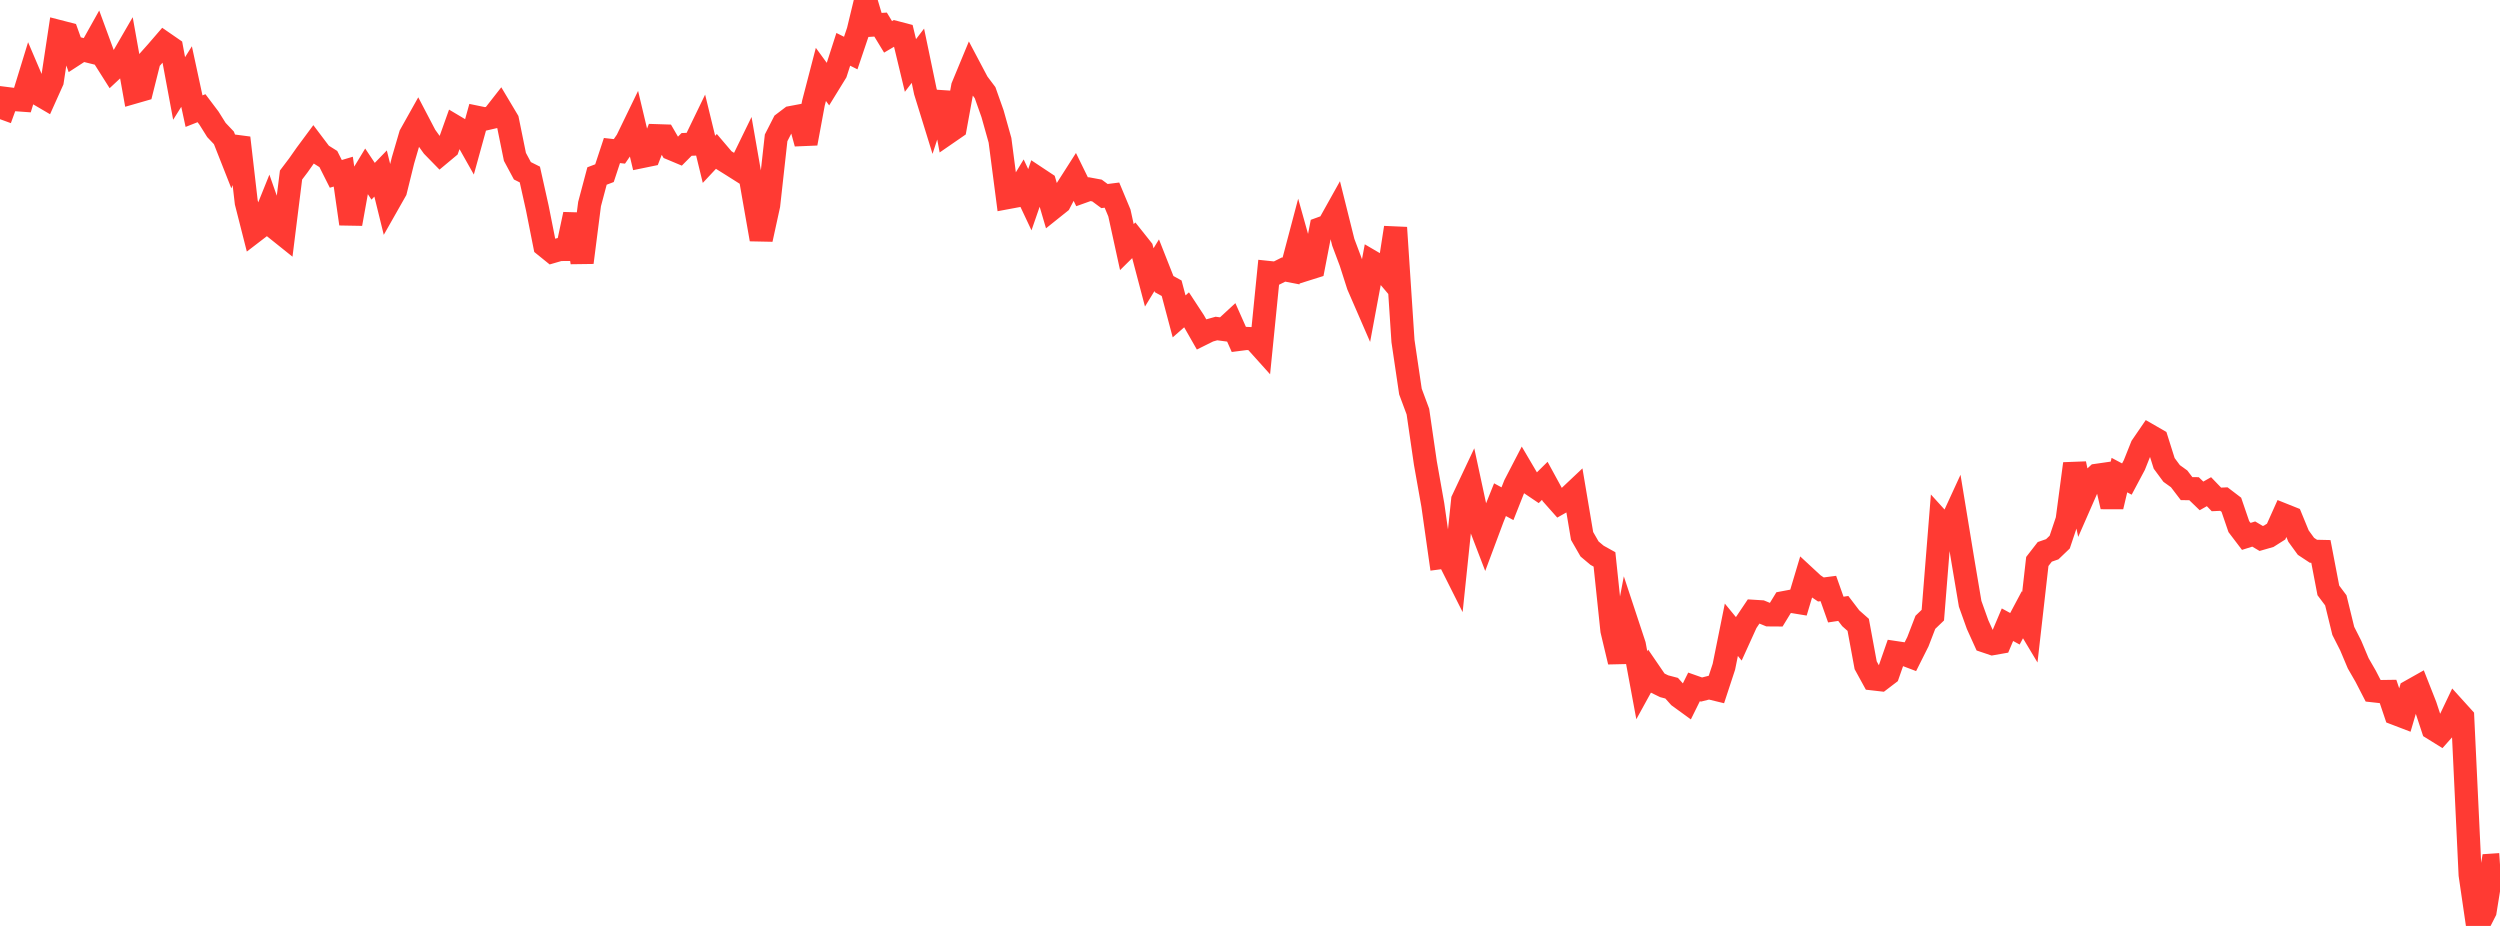 <?xml version="1.0" standalone="no"?>
<!DOCTYPE svg PUBLIC "-//W3C//DTD SVG 1.1//EN" "http://www.w3.org/Graphics/SVG/1.1/DTD/svg11.dtd">

<svg width="135" height="50" viewBox="0 0 135 50" preserveAspectRatio="none" 
  xmlns="http://www.w3.org/2000/svg"
  xmlns:xlink="http://www.w3.org/1999/xlink">


<polyline points="0.0, 6.436 0.403, 5.328 0.806, 5.379 1.209, 5.408 1.612, 4.096 2.015, 5.041 2.418, 5.277 2.821, 4.38 3.224, 1.715 3.627, 1.819 4.03, 2.94 4.433, 2.678 4.836, 2.778 5.239, 2.058 5.642, 3.154 6.045, 3.791 6.448, 3.415 6.851, 2.719 7.254, 4.973 7.657, 4.857 8.06, 3.252 8.463, 2.8 8.866, 2.333 9.269, 2.611 9.672, 4.777 10.075, 4.134 10.478, 6.002 10.881, 5.843 11.284, 6.377 11.687, 7.02 12.09, 7.445 12.493, 8.467 12.896, 7.445 13.299, 10.93 13.701, 12.512 14.104, 12.203 14.507, 11.203 14.91, 12.352 15.313, 12.675 15.716, 9.452 16.119, 8.919 16.522, 8.345 16.925, 7.801 17.328, 8.335 17.731, 8.588 18.134, 9.389 18.537, 9.269 18.94, 12.087 19.343, 9.849 19.746, 9.184 20.149, 9.787 20.552, 9.37 20.955, 11.006 21.358, 10.295 21.761, 8.664 22.164, 7.286 22.567, 6.567 22.97, 7.337 23.373, 7.897 23.776, 8.31 24.179, 7.974 24.582, 6.844 24.985, 7.084 25.388, 7.799 25.791, 6.341 26.194, 6.424 26.597, 6.331 27.0, 5.816 27.403, 6.492 27.806, 8.471 28.209, 9.222 28.612, 9.424 29.015, 11.232 29.418, 13.263 29.821, 13.589 30.224, 13.472 30.627, 13.469 31.03, 11.575 31.433, 14.174 31.836, 11.02 32.239, 9.504 32.642, 9.351 33.045, 8.129 33.448, 8.174 33.851, 7.589 34.254, 6.758 34.657, 8.454 35.06, 8.371 35.463, 7.328 35.866, 7.341 36.269, 8.036 36.672, 8.205 37.075, 7.799 37.478, 7.781 37.881, 6.948 38.284, 8.605 38.687, 8.174 39.09, 8.648 39.493, 8.899 39.896, 9.154 40.299, 8.327 40.701, 10.63 41.104, 12.924 41.507, 11.078 41.91, 7.444 42.313, 6.654 42.716, 6.348 43.119, 6.272 43.522, 7.745 43.925, 5.569 44.328, 4.018 44.731, 4.57 45.134, 3.915 45.537, 2.664 45.94, 2.865 46.343, 1.672 46.746, 0.0 47.149, 1.353 47.552, 1.327 47.955, 1.99 48.358, 1.752 48.761, 1.858 49.164, 3.536 49.567, 3.009 49.97, 4.944 50.373, 6.247 50.776, 5.012 51.179, 7.172 51.582, 6.894 51.985, 4.678 52.388, 3.705 52.791, 4.467 53.194, 5.003 53.597, 6.14 54.0, 7.575 54.403, 10.67 54.806, 10.595 55.209, 9.929 55.612, 10.784 56.015, 9.62 56.418, 9.887 56.821, 11.259 57.224, 10.937 57.627, 10.166 58.03, 9.535 58.433, 10.358 58.836, 10.214 59.239, 10.289 59.642, 10.587 60.045, 10.536 60.448, 11.501 60.851, 13.344 61.254, 12.946 61.657, 13.453 62.06, 14.98 62.463, 14.322 62.866, 15.343 63.269, 15.565 63.672, 17.084 64.075, 16.731 64.478, 17.346 64.881, 18.053 65.284, 17.853 65.687, 17.74 66.09, 17.793 66.493, 17.421 66.896, 18.328 67.299, 18.276 67.701, 18.294 68.104, 18.742 68.507, 14.715 68.91, 14.757 69.313, 14.555 69.716, 14.632 70.119, 13.108 70.522, 14.546 70.925, 14.419 71.328, 12.337 71.731, 12.191 72.134, 11.469 72.537, 13.083 72.94, 14.156 73.343, 15.414 73.746, 16.342 74.149, 14.181 74.552, 14.417 74.955, 14.893 75.358, 12.293 75.761, 18.416 76.164, 21.143 76.567, 22.227 76.97, 25.002 77.373, 27.271 77.776, 30.114 78.179, 30.061 78.582, 30.864 78.985, 27.001 79.388, 26.146 79.791, 28.017 80.194, 29.068 80.597, 27.989 81.0, 26.983 81.403, 27.201 81.806, 26.183 82.209, 25.406 82.612, 26.091 83.015, 26.363 83.418, 25.965 83.821, 26.704 84.224, 27.158 84.627, 26.93 85.03, 26.55 85.433, 28.943 85.836, 29.644 86.239, 29.984 86.642, 30.208 87.045, 34.045 87.448, 35.737 87.851, 33.61 88.254, 34.829 88.657, 37.004 89.06, 36.271 89.463, 36.86 89.866, 37.057 90.269, 37.163 90.672, 37.614 91.075, 37.907 91.478, 37.093 91.881, 37.235 92.284, 37.133 92.687, 37.231 93.09, 36.004 93.493, 34.007 93.896, 34.498 94.299, 33.611 94.701, 33.012 95.104, 33.037 95.507, 33.202 95.91, 33.205 96.313, 32.545 96.716, 32.469 97.119, 32.535 97.522, 31.187 97.925, 31.56 98.328, 31.831 98.731, 31.779 99.134, 32.917 99.537, 32.856 99.94, 33.386 100.343, 33.742 100.746, 35.924 101.149, 36.659 101.552, 36.705 101.955, 36.398 102.358, 35.242 102.761, 35.302 103.164, 35.455 103.567, 34.652 103.97, 33.605 104.373, 33.218 104.776, 28.19 105.179, 28.633 105.582, 27.756 105.985, 30.21 106.388, 32.604 106.791, 33.731 107.194, 34.621 107.597, 34.757 108.0, 34.686 108.403, 33.734 108.806, 33.954 109.209, 33.196 109.612, 33.869 110.015, 30.32 110.418, 29.8 110.821, 29.66 111.224, 29.275 111.627, 28.073 112.03, 25.041 112.433, 26.957 112.836, 26.038 113.239, 25.665 113.642, 25.607 114.045, 27.358 114.448, 25.655 114.851, 25.869 115.254, 25.112 115.657, 24.102 116.06, 23.514 116.463, 23.746 116.866, 25.022 117.269, 25.568 117.672, 25.857 118.075, 26.385 118.478, 26.39 118.881, 26.779 119.284, 26.551 119.687, 26.969 120.09, 26.95 120.493, 27.257 120.896, 28.435 121.299, 28.965 121.701, 28.838 122.104, 29.077 122.507, 28.961 122.91, 28.706 123.313, 27.806 123.716, 27.967 124.119, 28.948 124.522, 29.502 124.925, 29.768 125.328, 29.777 125.731, 31.881 126.134, 32.418 126.537, 34.067 126.94, 34.862 127.343, 35.819 127.746, 36.519 128.149, 37.3 128.552, 37.345 128.955, 37.339 129.358, 38.535 129.761, 38.689 130.164, 37.321 130.567, 37.094 130.97, 38.117 131.373, 39.34 131.776, 39.59 132.179, 39.137 132.582, 38.29 132.985, 38.735 133.388, 47.239 133.791, 50.0 134.194, 49.208 134.597, 46.718 135.0, 46.691" fill="none" stroke="#ff3a33" stroke-width="1.25"/>

</svg>
